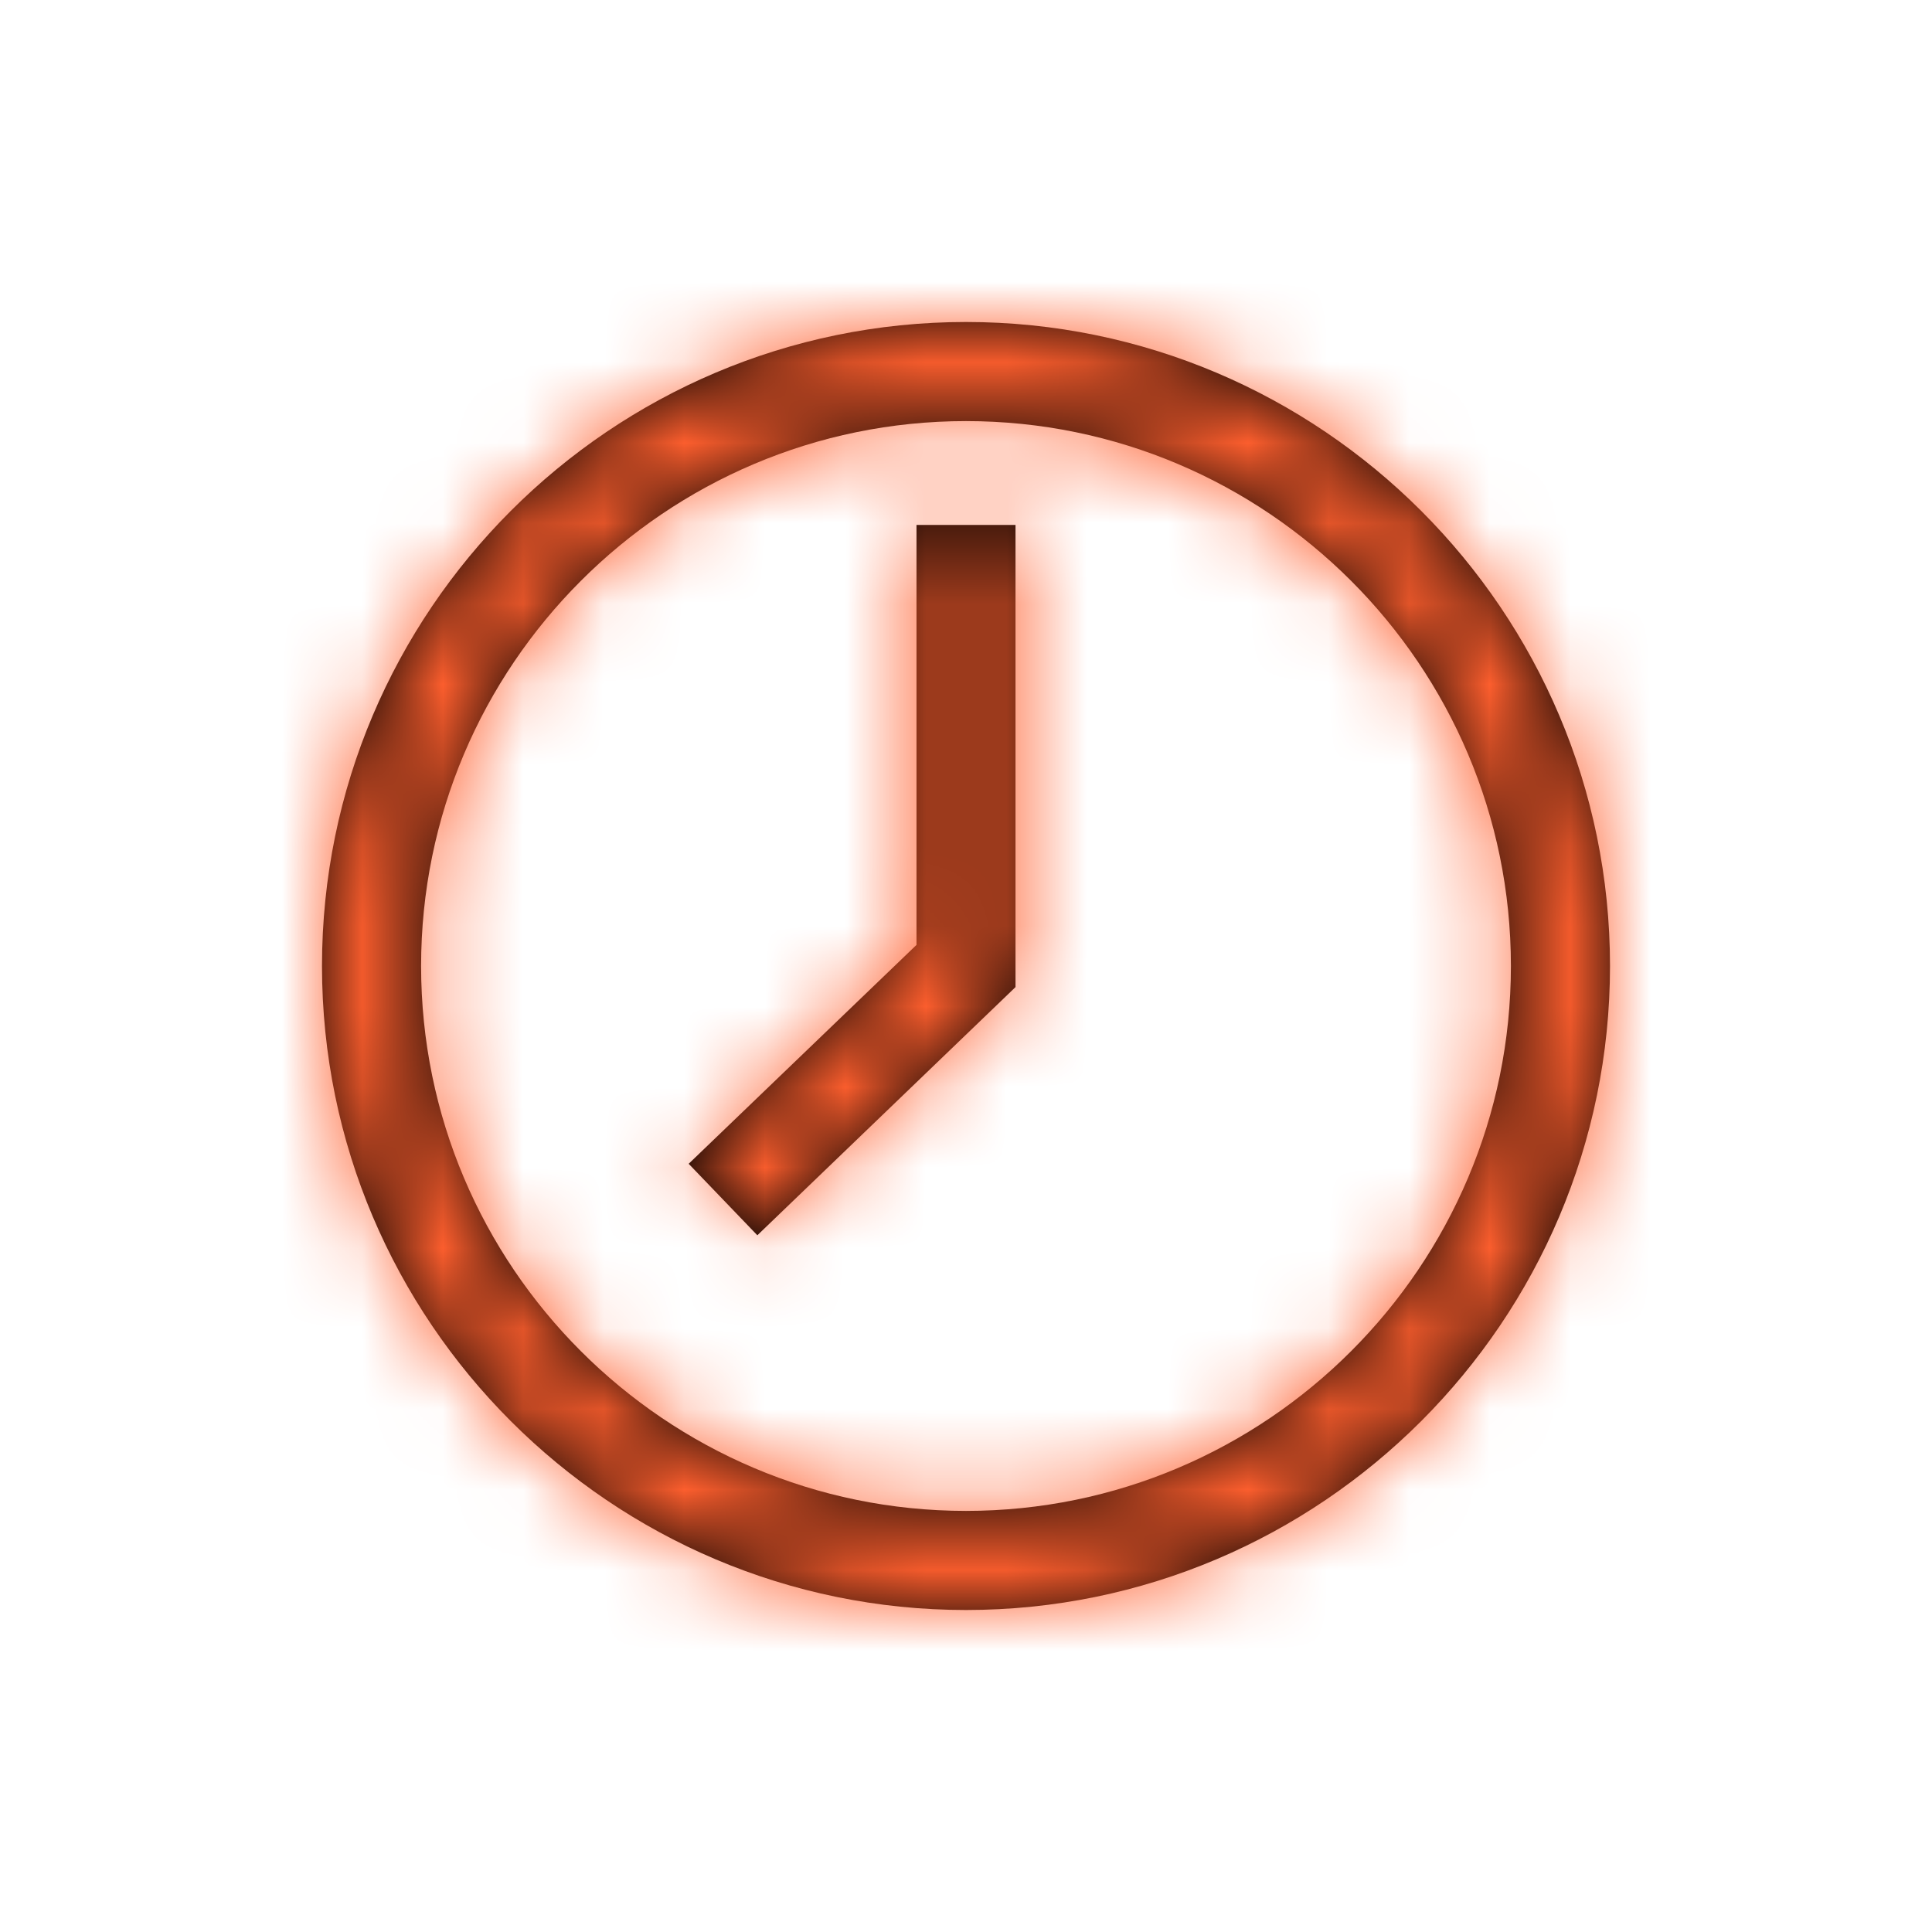 <?xml version="1.0" encoding="UTF-8"?>
<svg width="24px" height="24px" viewBox="0 0 24 24" version="1.1" xmlns="http://www.w3.org/2000/svg" xmlns:xlink="http://www.w3.org/1999/xlink">
    <!-- Generator: Sketch 49.3 (51167) - http://www.bohemiancoding.com/sketch -->
    <title>Icon/24 per 7 call handling</title>
    <desc>Created with Sketch.</desc>
    <defs>
        <path d="M8,0 C3.589,0 0,3.589 0,8 C0,12.411 3.589,16 8,16 C12.411,16 16,12.411 16,8 C16,3.589 12.411,0 8,0 Z M8,14.769 C4.267,14.769 1.231,11.733 1.231,8 C1.231,4.267 4.267,1.231 8,1.231 C11.733,1.231 14.769,4.267 14.769,8 C14.769,11.733 11.733,14.769 8,14.769 Z M7.385,7.738 L4.555,10.457 L5.408,11.345 L8.615,8.262 L8.615,2.521 L7.385,2.521 L7.385,7.738 Z" id="path-1"></path>
    </defs>
    <g id="Icon/24-per-7-call-handling" stroke="none" stroke-width="1" fill="none" fill-rule="evenodd">
        <g id="↳-🎨Color-" transform="translate(4, 4)">
            <mask id="mask-2" fill="white">
                <use xlink:href="#path-1"></use>
            </mask>
            <use id="Mask" fill="#000000" xlink:href="#path-1"></use>
            <g id="Mixin/Fill/Black" mask="url(#mask-2)" fill="#ff5f2e">
                <g transform="translate(-4, -4)" id="Rectangle">
                    <rect x="0" y="0" width="24" height="24"></rect>
                </g>
            </g>
        </g>
    </g>
</svg>